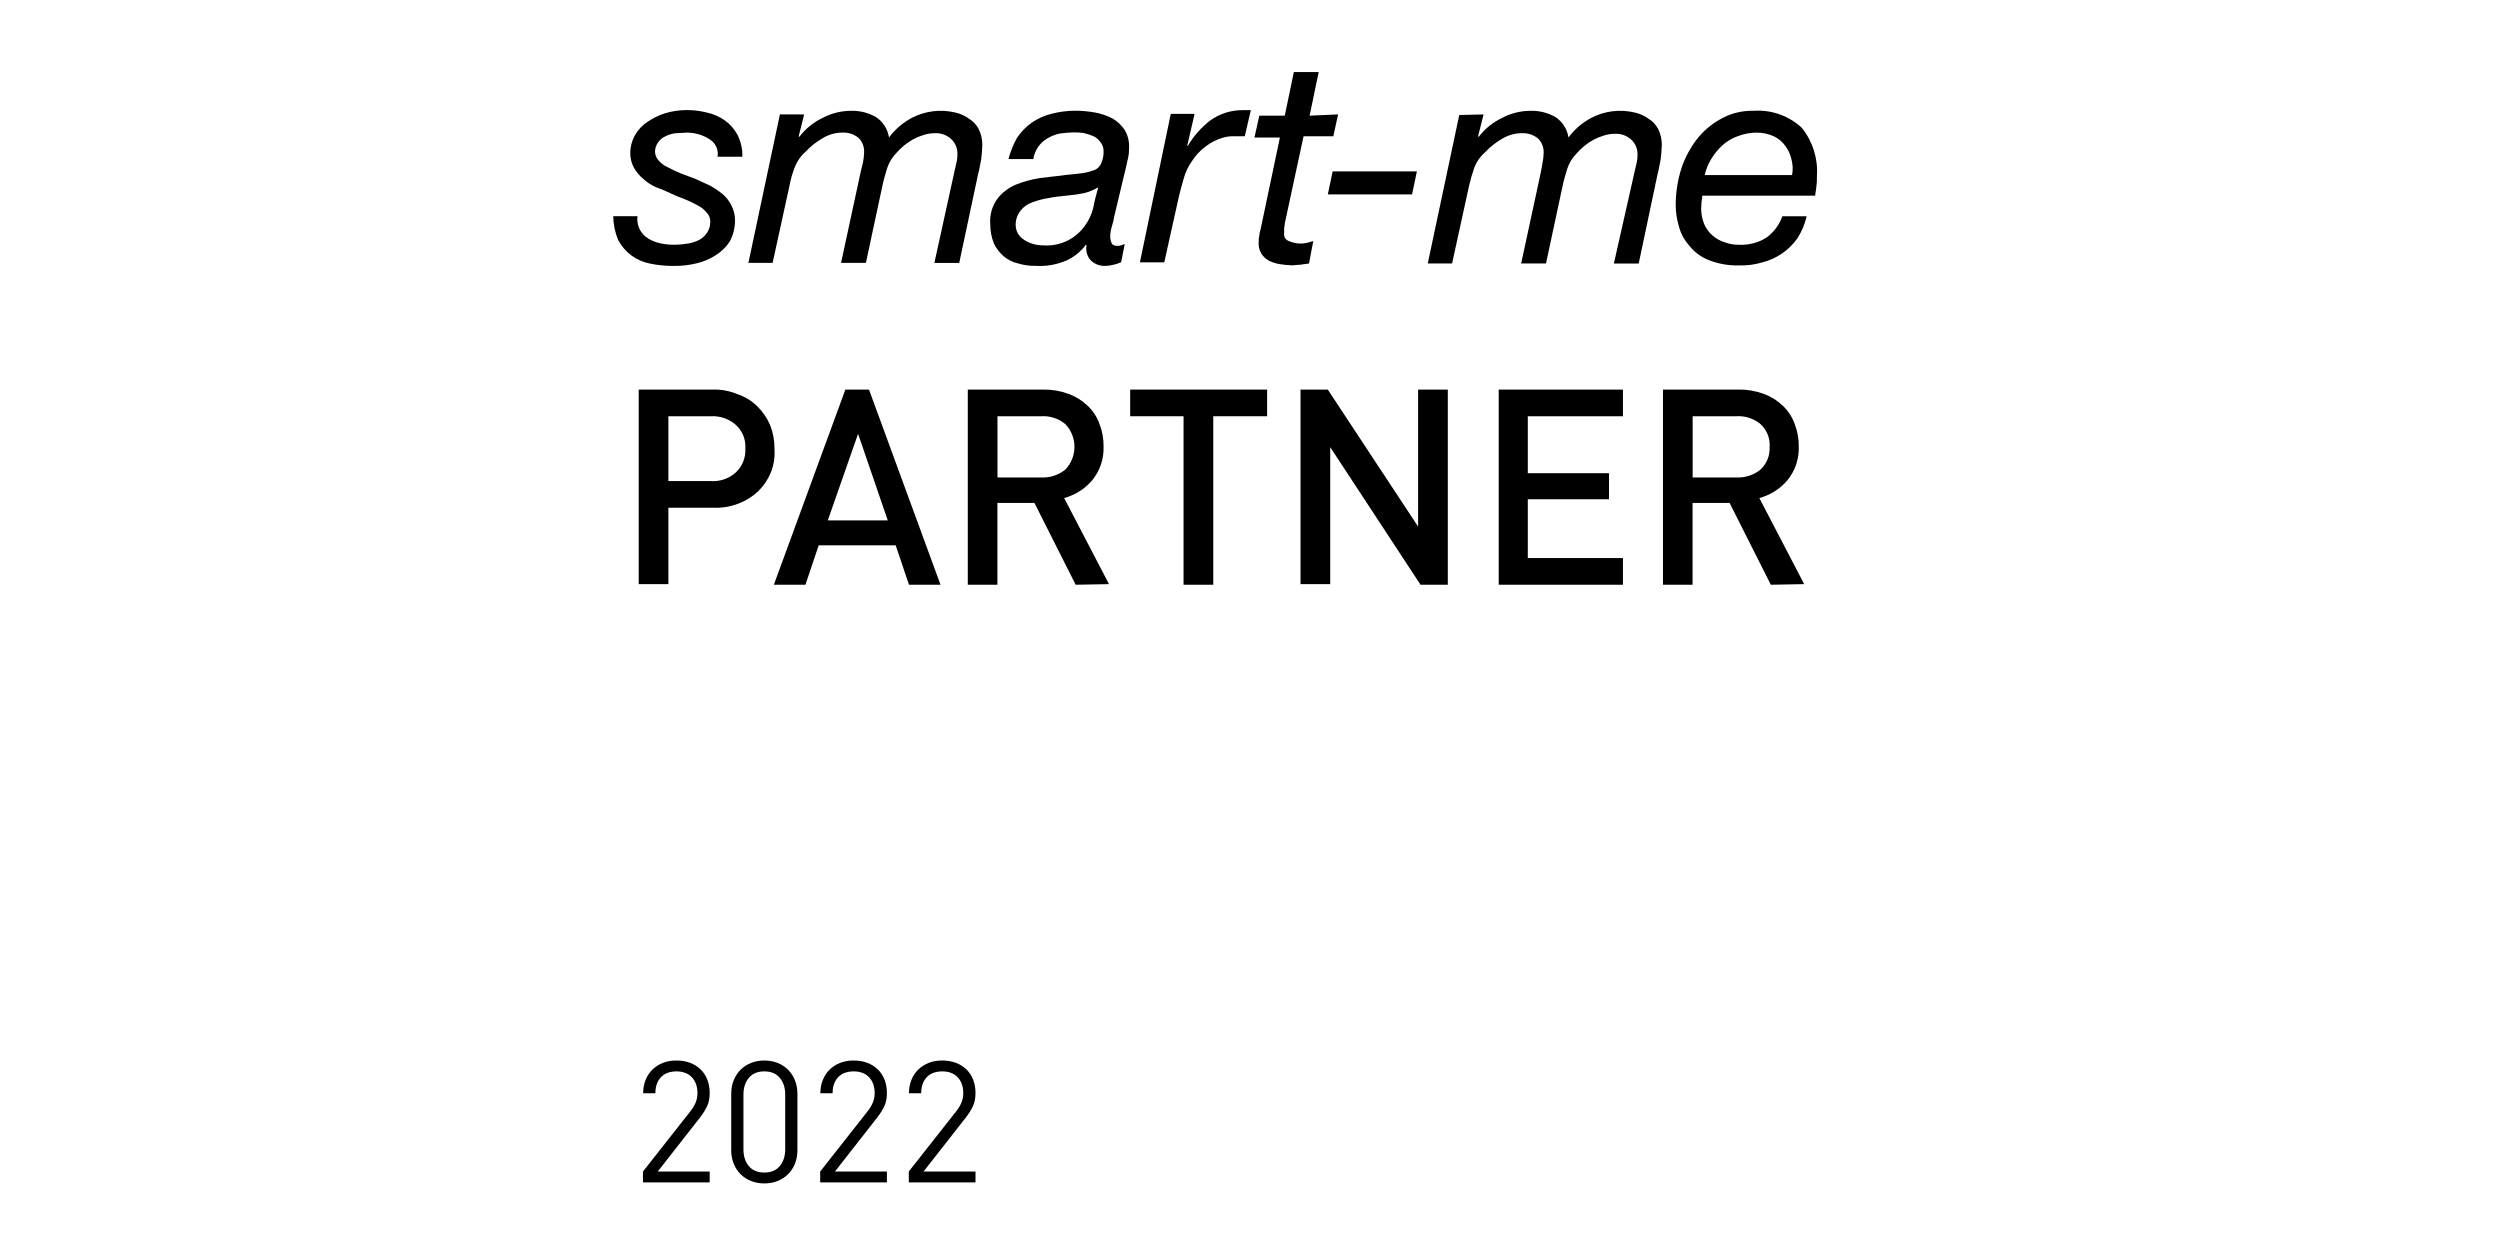 <?xml version="1.0" encoding="UTF-8"?>
<svg xmlns="http://www.w3.org/2000/svg" xmlns:xlink="http://www.w3.org/1999/xlink" version="1.1" id="Ebene_1" x="0px" y="0px" viewBox="0 0 162.008 81.359" style="enable-background:new 0 0 162.008 81.359;" xml:space="preserve">
<style type="text/css">
	.st0{enable-background:new    ;}
</style>
<g id="Gruppe_37" transform="translate(-319.091 -5998.062)">
	<g id="smart-me" transform="translate(319.091 6000.917)">
		<g id="Pfad_217">
			<path d="M45.985,6.171c-0.434-0.278-0.938-0.428-1.453-0.432c-0.236,0-0.511,0.039-0.746,0.039     c-0.233,0.025-0.46,0.092-0.668,0.2c-0.19,0.086-0.352,0.222-0.471,0.393c-0.124,0.172-0.194,0.377-0.2,0.589     c0.001,0.219,0.086,0.43,0.236,0.589c0.161,0.186,0.363,0.334,0.589,0.432c0.267,0.147,0.543,0.278,0.825,0.393     l0.943,0.353c0.314,0.157,0.628,0.275,0.943,0.432c0.292,0.156,0.569,0.34,0.825,0.55     c0.247,0.204,0.448,0.458,0.589,0.746c0.156,0.304,0.237,0.64,0.236,0.982c-0.001,0.481-0.122,0.954-0.353,1.375     c-0.244,0.366-0.566,0.674-0.943,0.9c-0.386,0.243-0.811,0.416-1.257,0.511c-0.463,0.109-0.937,0.161-1.412,0.154     c-0.528,0.006-1.055-0.046-1.571-0.157c-0.878-0.174-1.629-0.738-2.042-1.532c-0.202-0.486-0.308-1.006-0.314-1.532     h1.571c-0.078,0.582,0.201,1.155,0.707,1.453c0.255,0.151,0.534,0.258,0.825,0.314     c0.323,0.067,0.653,0.093,0.982,0.079c0.263-0.007,0.526-0.033,0.785-0.079c0.246-0.043,0.484-0.122,0.707-0.236     c0.205-0.114,0.381-0.275,0.511-0.471c0.131-0.213,0.2-0.457,0.2-0.707c0.006-0.221-0.08-0.434-0.236-0.589     c-0.16-0.198-0.361-0.359-0.589-0.471c-0.267-0.147-0.543-0.278-0.825-0.393c-0.321-0.114-0.636-0.245-0.943-0.393     c-0.307-0.148-0.622-0.279-0.943-0.393c-0.303-0.137-0.582-0.323-0.825-0.55c-0.237-0.198-0.437-0.438-0.589-0.707     c-0.156-0.29-0.237-0.614-0.236-0.943c0.002-0.413,0.11-0.819,0.314-1.178c0.2-0.351,0.484-0.648,0.825-0.864     c0.351-0.238,0.735-0.423,1.139-0.55c0.434-0.127,0.883-0.194,1.335-0.2c0.45-0.006,0.899,0.047,1.335,0.157     c0.423,0.088,0.824,0.262,1.178,0.511c0.345,0.245,0.627,0.569,0.825,0.943c0.22,0.438,0.327,0.924,0.314,1.414h-1.61     C46.577,6.856,46.373,6.407,45.985,6.171z"></path>
		</g>
		<g id="Pfad_218">
			<path d="M52.112,4.561l-0.353,1.414l0.039,0.039c0.393-0.519,0.905-0.937,1.492-1.218     c0.579-0.312,1.227-0.473,1.885-0.471c0.549-0.01,1.091,0.126,1.571,0.393c0.467,0.3,0.781,0.786,0.864,1.335     c0.388-0.519,0.884-0.948,1.453-1.257c0.88-0.466,1.9-0.591,2.867-0.353c0.311,0.073,0.604,0.207,0.864,0.393     c0.266,0.162,0.483,0.392,0.628,0.668c0.157,0.318,0.237,0.667,0.236,1.021c-0.008,0.329-0.035,0.656-0.079,0.982     c-0.079,0.353-0.118,0.668-0.2,0.943l-1.218,5.734h-1.61l1.335-6.088c0.039-0.157,0.079-0.314,0.118-0.511     c0.033-0.168,0.046-0.34,0.039-0.511c-0.001-0.362-0.159-0.706-0.432-0.943c-0.292-0.254-0.674-0.381-1.06-0.353     c-0.24,0.001-0.479,0.041-0.707,0.118c-0.232,0.068-0.456,0.16-0.668,0.275c-0.416,0.234-0.788,0.538-1.1,0.9     c-0.269,0.278-0.47,0.614-0.589,0.982c-0.118,0.393-0.236,0.785-0.314,1.178l-1.06,4.949h-1.61l1.178-5.459     c0.079-0.393,0.157-0.707,0.236-1.021c0.048-0.22,0.074-0.443,0.079-0.668c0.022-0.349-0.104-0.691-0.348-0.942     c-0.286-0.237-0.649-0.363-1.021-0.353c-0.458-0.005-0.908,0.117-1.3,0.353c-0.408,0.231-0.779,0.522-1.1,0.864     c-0.312,0.265-0.554,0.602-0.707,0.982c-0.159,0.393-0.277,0.801-0.353,1.218l-1.1,5.027h-1.569l2.042-9.622     L52.112,4.561z"></path>
		</g>
		<g id="Pfad_219">
			<path d="M65.897,6.09c0.252-0.382,0.571-0.715,0.943-0.982c0.393-0.275,0.834-0.475,1.3-0.589     c0.487-0.127,0.988-0.194,1.492-0.2c0.448-0.001,0.894,0.038,1.335,0.118c0.398,0.071,0.782,0.204,1.139,0.393     c0.316,0.185,0.584,0.44,0.785,0.746c0.206,0.357,0.301,0.767,0.275,1.178c0.002,0.292-0.038,0.583-0.118,0.864     c-0.079,0.314-0.118,0.589-0.2,0.864l-0.628,2.631c-0.038,0.226-0.09,0.449-0.157,0.668     c-0.077,0.228-0.117,0.467-0.118,0.707c0.002,0.164,0.042,0.325,0.118,0.471c0.097,0.085,0.224,0.128,0.353,0.118     c0.081,0.006,0.162-0.007,0.236-0.039l0.236-0.079l-0.236,1.178c-0.151,0.07-0.309,0.122-0.471,0.157     c-0.166,0.048-0.338,0.075-0.511,0.079c-0.363,0.028-0.72-0.1-0.982-0.353c-0.242-0.265-0.344-0.63-0.275-0.982     l-0.039-0.039c-0.325,0.442-0.758,0.793-1.257,1.021c-0.629,0.275-1.315,0.396-2,0.353     c-0.386,0.009-0.77-0.044-1.139-0.157c-0.349-0.076-0.673-0.238-0.943-0.471c-0.263-0.229-0.477-0.51-0.628-0.825     c-0.158-0.4-0.238-0.827-0.236-1.257c-0.045-0.589,0.122-1.174,0.471-1.65c0.31-0.395,0.716-0.704,1.178-0.9     c0.505-0.203,1.033-0.348,1.571-0.432c0.589-0.079,1.139-0.118,1.689-0.2c0.432-0.039,0.786-0.079,1.1-0.118     c0.254-0.043,0.504-0.11,0.746-0.2c0.197-0.079,0.353-0.235,0.432-0.432c0.108-0.234,0.162-0.489,0.157-0.746     c0.013-0.227-0.058-0.45-0.2-0.628c-0.119-0.171-0.281-0.307-0.471-0.393c-0.203-0.084-0.413-0.151-0.628-0.2     c-0.221-0.033-0.445-0.046-0.668-0.039c-0.301,0.007-0.602,0.033-0.9,0.079c-0.277,0.063-0.542,0.169-0.786,0.314     c-0.232,0.141-0.433,0.328-0.589,0.55c-0.161,0.236-0.268,0.504-0.314,0.786h-1.61     C65.478,6.98,65.662,6.522,65.897,6.09z M66.368,12.69c0.363,0.234,0.786,0.357,1.218,0.353     c1.062,0.087,2.091-0.39,2.71-1.257c0.261-0.351,0.448-0.752,0.55-1.178c0.079-0.432,0.2-0.864,0.314-1.3h-0.039     c-0.27,0.158-0.561,0.276-0.864,0.353c-0.363,0.074-0.731,0.127-1.1,0.157c-0.393,0.039-0.786,0.079-1.178,0.157     c-0.362,0.055-0.717,0.147-1.06,0.275c-0.312,0.099-0.586,0.291-0.786,0.55c-0.213,0.267-0.325,0.601-0.314,0.943     c0.006,0.389,0.214,0.747,0.55,0.943L66.368,12.69z"></path>
		</g>
		<g id="Pfad_220">
			<path d="M77.405,4.56l-0.471,2.042h0.039c0.374-0.638,0.868-1.198,1.453-1.65c0.607-0.436,1.335-0.67,2.082-0.668     h0.55l-0.393,1.693h-0.9c-0.16,0.007-0.318,0.034-0.471,0.079c-0.428,0.116-0.829,0.316-1.178,0.589     c-0.358,0.269-0.664,0.602-0.9,0.982c-0.233,0.334-0.406,0.707-0.511,1.1c-0.118,0.432-0.236,0.825-0.314,1.178     l-0.943,4.242h-1.578l2-9.622h1.532L77.405,4.56z"></path>
		</g>
		<g id="Pfad_221">
			<path d="M86.713,4.558l-0.309,1.416h-1.929l-1.218,5.656c0,0.118-0.039,0.236-0.039,0.314v0.314     c-0.036,0.225,0.097,0.442,0.314,0.511c0.211,0.093,0.438,0.147,0.668,0.157c0.158,0.006,0.316-0.007,0.471-0.039     c0.157-0.039,0.314-0.079,0.432-0.118l-0.275,1.453c-0.2,0.039-0.393,0.039-0.55,0.079c-0.2,0-0.393,0.039-0.55,0.039     c-0.276-0.008-0.552-0.035-0.824-0.082c-0.246-0.043-0.484-0.122-0.707-0.236c-0.193-0.113-0.355-0.273-0.472-0.464     c-0.126-0.227-0.181-0.487-0.157-0.746c-0.006-0.132,0.007-0.265,0.039-0.393c0.007-0.134,0.034-0.267,0.079-0.393     l1.257-5.97h-1.65l0.314-1.414h1.65l0.589-2.828h1.61l-0.589,2.828L86.713,4.558z"></path>
		</g>
		<g id="Pfad_222">
			<path d="M91.819,8.252l-0.314,1.492h-5.459l0.314-1.492H91.819z"></path>
		</g>
		<g id="Pfad_223">
			<path d="M96.139,4.561l-0.354,1.414l0.039,0.039c0.395-0.52,0.909-0.937,1.498-1.218     c0.579-0.312,1.227-0.473,1.885-0.471c0.549-0.01,1.091,0.126,1.571,0.393c0.467,0.3,0.781,0.786,0.864,1.335     c0.388-0.519,0.884-0.948,1.453-1.257c0.88-0.466,1.9-0.591,2.867-0.353c0.311,0.073,0.604,0.207,0.864,0.393     c0.266,0.162,0.483,0.392,0.628,0.668c0.157,0.318,0.237,0.667,0.236,1.021c-0.008,0.329-0.035,0.656-0.079,0.982     c-0.079,0.353-0.118,0.668-0.2,0.943l-1.218,5.773h-1.61l1.375-6.088c0.039-0.157,0.079-0.314,0.118-0.511     c0.033-0.168,0.046-0.34,0.039-0.511c-0.001-0.362-0.159-0.706-0.432-0.943c-0.292-0.254-0.674-0.381-1.06-0.353     c-0.24,0.001-0.479,0.041-0.707,0.118c-0.232,0.068-0.456,0.16-0.668,0.275c-0.416,0.234-0.788,0.538-1.1,0.9     c-0.269,0.278-0.47,0.614-0.589,0.982c-0.118,0.393-0.236,0.785-0.314,1.178l-1.06,4.949h-1.61l1.178-5.459     c0.079-0.393,0.157-0.707,0.2-1.021c0.048-0.22,0.074-0.443,0.079-0.668c0.021-0.35-0.107-0.693-0.353-0.943     c-0.286-0.237-0.649-0.363-1.021-0.353c-0.458-0.005-0.908,0.117-1.3,0.353c-0.408,0.231-0.779,0.522-1.1,0.864     c-0.312,0.265-0.554,0.602-0.707,0.982c-0.141,0.399-0.259,0.806-0.353,1.218l-1.1,5.027h-1.576l2.042-9.622     L96.139,4.561z"></path>
		</g>
		<g id="Pfad_224">
			<path d="M110.239,10.69c0.006,0.337,0.073,0.67,0.2,0.982c0.124,0.287,0.312,0.543,0.55,0.746     c0.23,0.196,0.497,0.343,0.785,0.432c0.302,0.109,0.622,0.163,0.943,0.157c0.623,0.026,1.24-0.138,1.767-0.471     c0.469-0.348,0.824-0.826,1.021-1.375h1.571c-0.114,0.501-0.313,0.98-0.589,1.414     c-0.544,0.782-1.354,1.34-2.278,1.571c-0.483,0.146-0.987,0.213-1.492,0.2c-0.684,0.02-1.364-0.1-2-0.353     c-0.496-0.195-0.93-0.521-1.257-0.943c-0.32-0.359-0.549-0.79-0.668-1.257c-0.124-0.422-0.192-0.86-0.2-1.3     c-0.007-0.854,0.126-1.703,0.393-2.514c0.249-0.714,0.621-1.379,1.1-1.964c0.446-0.523,0.994-0.951,1.61-1.257     c0.596-0.3,1.257-0.448,1.924-0.432c1.155-0.085,2.293,0.313,3.142,1.1c0.712,0.886,1.063,2.008,0.982,3.142     c0.007,0.236-0.006,0.473-0.039,0.707l-0.079,0.55h-7.308C110.272,10.111,110.246,10.4,110.239,10.69z      M116.091,7.469c-0.066-0.313-0.2-0.609-0.393-0.864c-0.191-0.269-0.448-0.485-0.746-0.628     c-0.345-0.157-0.721-0.237-1.1-0.236c-0.43-0.002-0.857,0.079-1.257,0.236c-0.364,0.128-0.698,0.328-0.982,0.589     c-0.277,0.251-0.515,0.543-0.707,0.864c-0.207,0.324-0.353,0.683-0.432,1.06h5.656     C116.197,8.151,116.183,7.802,116.091,7.469z"></path>
		</g>
		<g id="Pfad_225">
			<path d="M49.952,27.77c-0.191,0.457-0.471,0.871-0.825,1.218c-0.363,0.342-0.79,0.609-1.257,0.785     c-0.525,0.205-1.087,0.299-1.65,0.275h-2.906v4.949h-1.924v-12.606h4.792c0.566-0.018,1.13,0.09,1.65,0.314     c0.474,0.161,0.904,0.43,1.257,0.785c0.353,0.347,0.634,0.761,0.825,1.218c0.189,0.488,0.283,1.008,0.275,1.532     C50.226,26.762,50.145,27.284,49.952,27.77z M47.674,24.67c-0.444-0.388-1.022-0.585-1.61-0.55h-2.75v4.2h2.749     c0.589,0.042,1.17-0.157,1.61-0.55c0.436-0.402,0.666-0.979,0.628-1.571     C48.339,25.62,48.107,25.056,47.674,24.67z"></path>
		</g>
		<g id="Pfad_226">
			<path d="M58.906,35.038l-0.864-2.553h-4.988l-0.86,2.553h-2.046l4.634-12.647h1.532l4.634,12.647H58.906z M55.606,25.258     l-1.963,5.612h3.888L55.606,25.258z"></path>
		</g>
		<g id="Pfad_227">
			<path d="M69.707,35.038l-2.671-5.3h-2.4v5.3h-1.92v-12.647h4.909c0.549-0.008,1.095,0.086,1.61,0.275     c0.453,0.163,0.867,0.416,1.218,0.746c0.353,0.323,0.623,0.728,0.786,1.178c0.189,0.474,0.283,0.981,0.275,1.492     c0.03,0.8-0.235,1.583-0.746,2.2c-0.476,0.551-1.105,0.948-1.807,1.139l2.906,5.577L69.707,35.038z      M69.039,24.63c-0.439-0.365-1.001-0.548-1.571-0.511h-2.828v3.967h2.828c0.569,0.03,1.129-0.152,1.571-0.511     c0.786-0.825,0.786-2.121,0-2.946V24.63z"></path>
		</g>
		<g id="Pfad_228">
			<path d="M78.623,24.119v10.919h-1.925v-10.919h-3.459v-1.728h8.876v1.728H78.623z"></path>
		</g>
		<g id="Pfad_229">
			<path d="M92.055,35.038l-5.852-8.915v8.876h-1.925v-12.608h1.767l5.853,8.879v-8.879h1.924v12.647H92.055z"></path>
		</g>
		<g id="Pfad_230">
			<path d="M97.121,35.038v-12.647h8.051v1.728h-6.166v3.692h5.263v1.689h-5.263v3.81h6.166v1.728     C105.172,35.038,97.121,35.038,97.121,35.038z"></path>
		</g>
		<g id="Pfad_231">
			<path d="M114.755,35.038l-2.671-5.3h-2.4v5.3h-1.918v-12.647h4.909c0.549-0.008,1.095,0.086,1.61,0.275     c0.453,0.163,0.867,0.416,1.218,0.746c0.353,0.323,0.623,0.728,0.786,1.178c0.189,0.474,0.283,0.981,0.275,1.492     c0.03,0.8-0.235,1.583-0.746,2.2c-0.476,0.551-1.105,0.948-1.807,1.139l2.906,5.577L114.755,35.038z      M114.088,24.63c-0.439-0.365-1.001-0.548-1.571-0.511h-2.828v3.967h2.827c0.569,0.03,1.129-0.152,1.571-0.511     c0.4-0.375,0.615-0.906,0.589-1.453C114.721,25.561,114.504,25.01,114.088,24.63z"></path>
		</g>
		<g class="st0">
			<path d="M41.666,73.768v-0.704l3.091-3.927c0.147-0.19,0.257-0.378,0.33-0.561     c0.073-0.183,0.11-0.381,0.11-0.594c0-0.425-0.119-0.766-0.357-1.022s-0.574-0.386-1.006-0.386     c-0.184,0-0.357,0.026-0.522,0.077c-0.165,0.052-0.31,0.136-0.435,0.253c-0.125,0.117-0.224,0.267-0.297,0.445     c-0.074,0.181-0.11,0.395-0.11,0.644h-0.792c0-0.308,0.051-0.592,0.154-0.853     c0.102-0.26,0.248-0.483,0.435-0.671c0.187-0.186,0.412-0.333,0.676-0.44s0.561-0.16,0.891-0.16     c0.323,0,0.616,0.05,0.88,0.149c0.264,0.099,0.491,0.24,0.682,0.423c0.19,0.184,0.337,0.405,0.44,0.666     c0.102,0.26,0.154,0.552,0.154,0.874c0,0.315-0.051,0.589-0.154,0.819c-0.102,0.231-0.26,0.486-0.473,0.765     l-2.739,3.498h3.366v0.704H41.666z"></path>
			<path d="M51.511,72.564c-0.11,0.268-0.26,0.494-0.451,0.682c-0.191,0.186-0.416,0.332-0.676,0.435     c-0.261,0.102-0.544,0.154-0.853,0.154s-0.592-0.052-0.853-0.154s-0.486-0.248-0.677-0.435     c-0.19-0.188-0.341-0.414-0.451-0.682c-0.11-0.268-0.165-0.564-0.165-0.886v-3.652     c0-0.322,0.055-0.617,0.165-0.886c0.11-0.268,0.26-0.494,0.451-0.682c0.191-0.186,0.416-0.332,0.677-0.435     s0.544-0.154,0.853-0.154s0.592,0.052,0.853,0.154c0.26,0.102,0.485,0.248,0.676,0.435     c0.191,0.188,0.341,0.414,0.451,0.682c0.11,0.269,0.165,0.564,0.165,0.886v3.652     C51.676,72.001,51.621,72.297,51.511,72.564z M50.884,68.07c0-0.433-0.116-0.79-0.347-1.072     s-0.566-0.424-1.006-0.424s-0.775,0.142-1.007,0.424c-0.231,0.282-0.346,0.64-0.346,1.072v3.564     c0,0.433,0.115,0.79,0.346,1.072c0.231,0.282,0.567,0.424,1.007,0.424s0.775-0.142,1.006-0.424     s0.347-0.64,0.347-1.072V68.07z"></path>
			<path d="M53.15,73.768v-0.704l3.091-3.927c0.147-0.19,0.257-0.378,0.33-0.561     c0.073-0.183,0.11-0.381,0.11-0.594c0-0.425-0.119-0.766-0.357-1.022s-0.574-0.386-1.006-0.386     c-0.184,0-0.357,0.026-0.522,0.077c-0.165,0.052-0.31,0.136-0.435,0.253c-0.125,0.117-0.224,0.267-0.297,0.445     c-0.074,0.181-0.11,0.395-0.11,0.644h-0.792c0-0.308,0.051-0.592,0.154-0.853     c0.102-0.26,0.248-0.483,0.435-0.671c0.187-0.186,0.412-0.333,0.676-0.44s0.561-0.16,0.891-0.16     c0.323,0,0.616,0.05,0.88,0.149c0.264,0.099,0.491,0.24,0.682,0.423c0.19,0.184,0.337,0.405,0.44,0.666     c0.102,0.26,0.154,0.552,0.154,0.874c0,0.315-0.051,0.589-0.154,0.819c-0.102,0.231-0.26,0.486-0.473,0.765     l-2.739,3.498h3.366v0.704H53.15z"></path>
			<path d="M58.892,73.768v-0.704l3.091-3.927c0.147-0.19,0.257-0.378,0.33-0.561     c0.073-0.183,0.11-0.381,0.11-0.594c0-0.425-0.119-0.766-0.357-1.022s-0.574-0.386-1.006-0.386     c-0.184,0-0.357,0.026-0.522,0.077c-0.165,0.052-0.31,0.136-0.435,0.253c-0.125,0.117-0.224,0.267-0.297,0.445     c-0.074,0.181-0.11,0.395-0.11,0.644h-0.792c0-0.308,0.051-0.592,0.154-0.853     c0.102-0.26,0.248-0.483,0.435-0.671c0.187-0.186,0.412-0.333,0.676-0.44s0.561-0.16,0.891-0.16     c0.323,0,0.616,0.05,0.88,0.149c0.264,0.099,0.491,0.24,0.682,0.423c0.19,0.184,0.337,0.405,0.44,0.666     c0.102,0.26,0.154,0.552,0.154,0.874c0,0.315-0.051,0.589-0.154,0.819c-0.102,0.231-0.26,0.486-0.473,0.765     l-2.739,3.498h3.366v0.704H58.892z"></path>
		</g>
	</g>
</g>
</svg>
